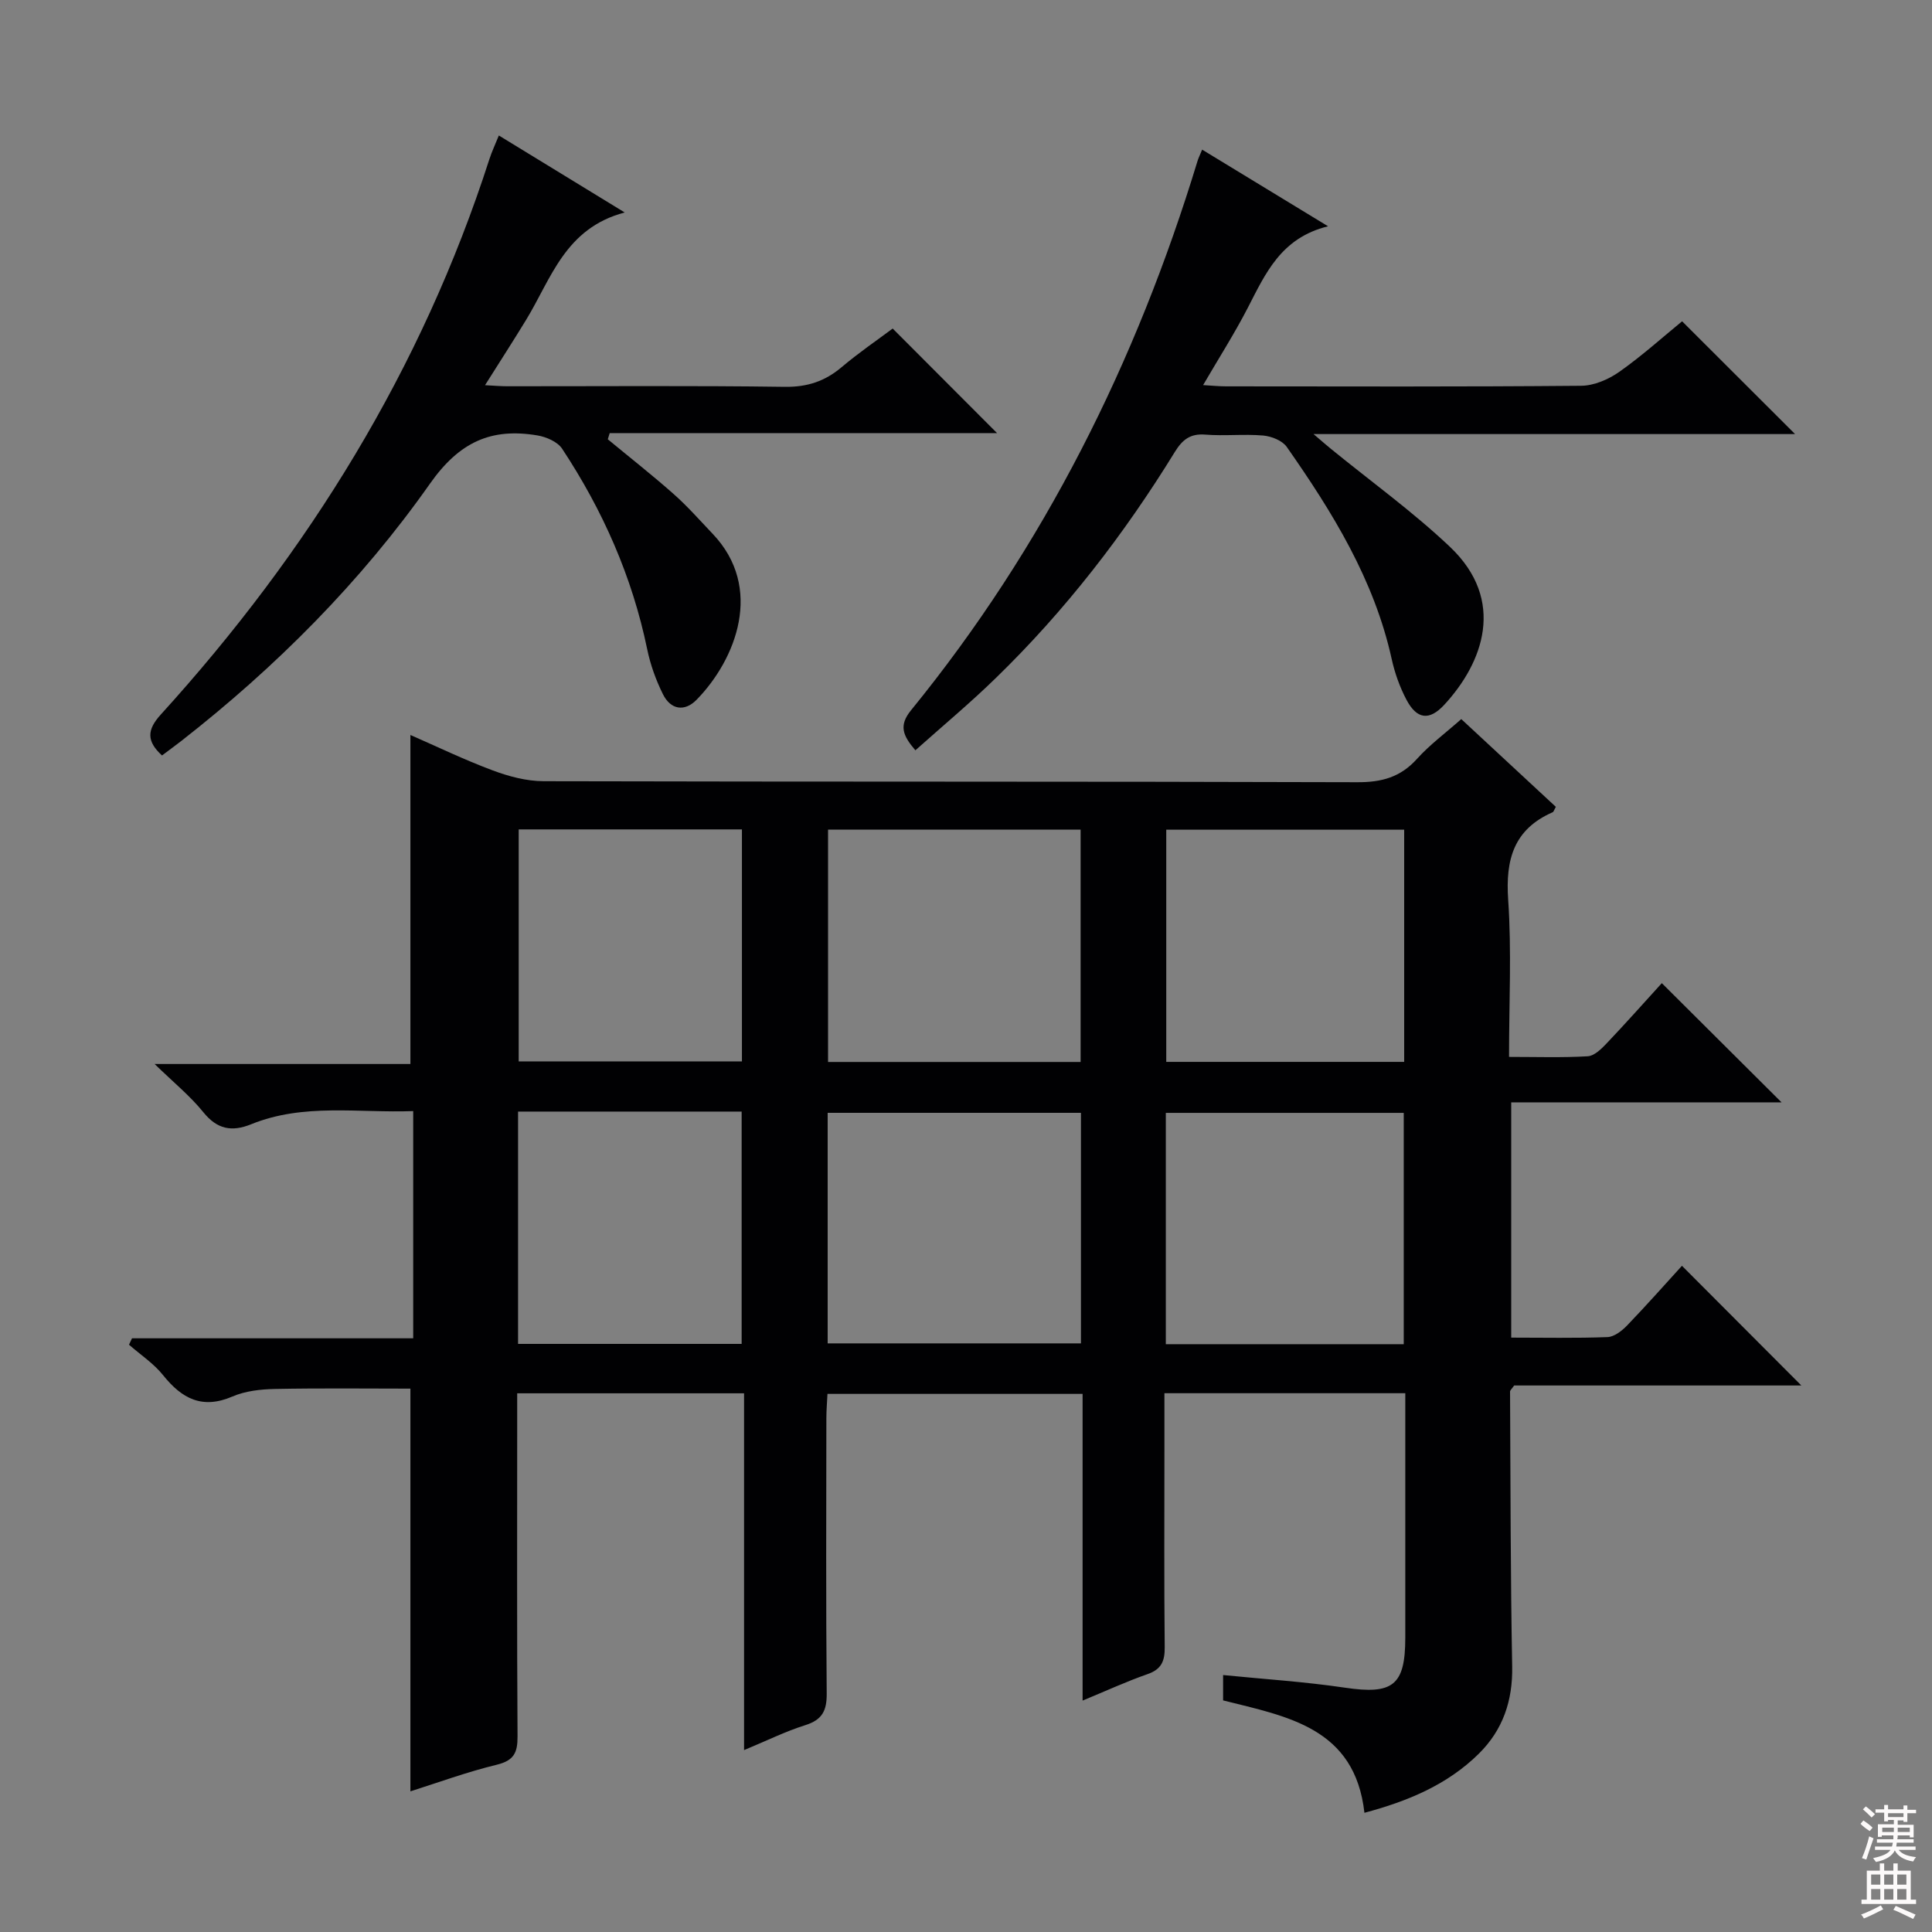 <svg enable-background="new 0 0 400 400" viewBox="0 0 400 400" xmlns="http://www.w3.org/2000/svg"><rect x="0" y="0" width="400" height="400" fill="#808080" stroke="none"/><g fill="#010103"><path d="m84.97 370.88c0-27.84 0-55.42 0-83.38-8.94 0-18.51-.12-28.06.07-2.95.06-6.11.41-8.78 1.56-6.27 2.7-10.48.44-14.37-4.42-1.94-2.42-4.67-4.22-7.05-6.3.21-.44.41-.89.62-1.33h58.22c0-15.94 0-31.19 0-47.04-11.35.42-22.67-1.69-33.54 2.72-4.03 1.63-7.06 1.06-9.93-2.51-2.7-3.34-6.11-6.11-10.07-9.96h52.96c0-22.95 0-45.32 0-68.12 5.36 2.34 11.09 5.11 17.03 7.33 3.34 1.25 7.01 2.23 10.54 2.24 56.16.14 112.32.03 168.48.21 5.04.02 8.92-1.03 12.34-4.82 2.65-2.95 5.91-5.35 9.18-8.25 6.57 6.1 13.1 12.16 19.58 18.17-.35.6-.44 1.02-.67 1.12-8.04 3.53-9.77 9.78-9.2 18.09.73 10.58.18 21.25.18 32.56 5.77 0 11.05.18 16.29-.13 1.36-.08 2.83-1.52 3.9-2.65 4.01-4.22 7.88-8.58 11.44-12.49 8.21 8.18 16.38 16.32 24.79 24.68-18.43 0-36.98 0-55.97 0v48.71c6.71 0 13.33.14 19.93-.11 1.39-.05 2.97-1.28 4.04-2.38 4.03-4.19 7.88-8.54 11.38-12.38 8.41 8.43 16.67 16.71 24.72 24.78-19.34 0-39.56 0-59.46 0-.5.72-.85.99-.85 1.25.1 18.98.09 37.96.44 56.93.13 7.11-1.93 13.13-6.9 18.05-6.56 6.48-14.79 9.86-23.69 12.24-1.98-17.66-15.99-19.93-29.26-23.27 0-1.58 0-3.03 0-5.25 8.48.85 16.88 1.38 25.18 2.61 9.94 1.48 12.54-.41 12.54-10.35 0-15 0-30 0-45 0-1.78 0-3.56 0-5.61-16.81 0-33.05 0-49.87 0v12.1c0 13.5-.08 27 .06 40.5.03 2.89-.69 4.57-3.58 5.57-4.36 1.52-8.58 3.47-13.42 5.47 0-21.35 0-42.22 0-63.5-17.7 0-34.94 0-52.82 0-.07 1.57-.23 3.32-.23 5.06-.02 19-.1 38 .07 56.99.03 3.56-.94 5.43-4.42 6.53-4.08 1.28-7.96 3.21-12.69 5.17 0-24.94 0-49.27 0-73.87-15.88 0-31.12 0-46.97 0v5.54c0 21.83-.07 43.66.07 65.49.02 3.35-.73 4.99-4.27 5.86-6.22 1.51-12.26 3.73-17.91 5.52zm138.76-151.01c0-16.25 0-32.01 0-48.11-17.55 0-34.92 0-52.29 0v48.11zm.07 10.53c-17.81 0-35.16 0-52.44 0v47.73h52.44c0-16.08 0-31.7 0-47.73zm66.92-10.55c0-16.27 0-32.02 0-48.07-16.59 0-32.96 0-49.26 0v48.07zm-.09 58.45c0-16.4 0-32.14 0-47.89-16.65 0-33.01 0-49.26 0v47.89zm-137.02-58.55c0-16.35 0-32.09 0-48.03-15.56 0-30.8 0-46.22 0v48.03zm-46.35 10.39v48.1h46.29c0-16.24 0-32.11 0-48.1-15.5 0-30.62 0-46.29 0z"/><path d="m189.52 155.34c-2.63-3.06-3.47-5.14-.89-8.3 27.55-33.83 46.64-72.11 59.31-113.72.18-.6.47-1.16.95-2.34 8.54 5.2 16.81 10.24 26.07 15.87-9.76 2.39-12.96 9.79-16.64 16.92-2.73 5.29-5.95 10.33-9.23 15.96 1.73.1 3.27.26 4.81.26 24.49.02 48.98.1 73.46-.12 2.67-.02 5.68-1.32 7.92-2.9 4.72-3.33 9.04-7.23 12.98-10.45 7.98 7.96 15.67 15.65 23.39 23.35-32.55 0-65.45 0-99.7 0 1.85 1.58 2.73 2.35 3.63 3.08 8.23 6.72 16.91 12.97 24.61 20.26 11.7 11.09 6.86 24.03-1.18 32.72-3.1 3.35-5.68 2.99-7.82-1.06-1.38-2.61-2.41-5.51-3.05-8.4-3.62-16.45-12.26-30.41-21.73-43.94-.92-1.32-3.18-2.21-4.9-2.36-3.97-.34-8.01.13-11.98-.19-3.14-.25-4.75 1.09-6.3 3.6-10.51 17.08-22.7 32.86-37.1 46.84-5.23 5.1-10.85 9.78-16.61 14.92z"/><path d="m125.84 90.95c4.57 3.78 9.24 7.44 13.67 11.37 2.85 2.52 5.38 5.41 8.02 8.18 10.68 11.19 4.86 26.01-3.3 34.37-2.5 2.56-5.38 2.07-6.97-1.13-1.46-2.94-2.61-6.13-3.27-9.35-3.11-15.02-9.2-28.76-17.61-41.49-.95-1.44-3.27-2.44-5.11-2.75-9.57-1.61-16.16 1.34-22.25 9.99-14.32 20.34-31.87 37.95-51.54 53.31-1.29 1-2.61 1.96-3.94 2.96-3.19-2.93-3.16-5.27-.26-8.46 30.57-33.65 54.05-71.54 68.05-115.02.5-1.55 1.21-3.03 1.95-4.88 8.49 5.19 16.67 10.19 26.06 15.94-12.35 3.26-15.21 13.7-20.4 22.21-2.67 4.38-5.45 8.68-8.52 13.55 1.79.09 3.19.22 4.59.22 19.16.01 38.32-.15 57.48.12 4.66.06 8.3-1.15 11.77-4.08 3.55-3 7.41-5.63 10.56-7.99 7.45 7.46 14.69 14.72 21.61 21.65-25.91 0-53.05 0-80.2 0-.13.44-.26.86-.39 1.28z"/></g><path d="m385.2 377.6.6-.7c.6.4 1.3.9 1.9 1.5l-.6.7c-.8-.5-1.4-1-1.9-1.5zm.3 7.1c.6-1.4 1.1-2.9 1.5-4.5.3.1.6.3.9.4-.5 1.4-1 2.9-1.5 4.4zm.2-10.1.6-.6c.7.5 1.3 1.1 1.9 1.6l-.7.7c-.6-.6-1.2-1.2-1.8-1.7zm8.4-.8h.8v.9h1.8v.7h-1.8v1.8h-.8v-.3h-1.2v.9h3.3v2.6h-.8v-.4h-2.5c0 .3 0 .6-.1.8h3.4v.7h-3.5c0 .3-.1.6-.1.8h4v.7h-3.5c.7.9 1.9 1.3 3.6 1.5-.2.2-.4.5-.6.9-1.9-.3-3.2-1.1-3.8-2.3-.5 1.1-1.8 2-3.9 2.4-.2-.3-.4-.5-.6-.8 1.9-.4 3.1-.9 3.6-1.7h-3.2v-.7h3.5c.1-.2.1-.5.2-.8h-3.3v-.7h3.4c0-.2 0-.5 0-.8h-2.4v.3h-.8v-2.6h3.3v-.9h-1.2v.3h-.8v-1.8h-1.8v-.7h1.8v-.9h.8v.9h3.2zm-4.4 5.5h2.4c0-.3 0-.6 0-.9h-2.4zm1.2-3.1h3.2v-.8h-3.2zm4.4 2.2h-2.4v.9h2.5v-.9z" fill="#fcfafa"/><path d="m389.2 385.8h.9v1.5h1.9v-1.5h.9v1.5h2.7v6h1.1v.9h-11.3v-.9h1.1v-6h2.7zm.2 8.7.5.8c-1.2.6-2.5 1.3-4 1.9-.2-.3-.3-.6-.6-.8 1.6-.6 3-1.3 4.1-1.9zm-2-4.3h1.9v-2.1h-1.9zm0 3.1h1.9v-2.2h-1.9zm2.7-3.1h1.9v-2.1h-1.9zm0 3.1h1.9v-2.2h-1.9zm2.4 1.3c1.4.6 2.7 1.2 4.1 1.8l-.5.9c-1.5-.7-2.8-1.4-4.1-1.9zm2.2-6.5h-1.9v2.1h1.9zm-1.9 5.2h1.9v-2.2h-1.9z" fill="#fcfafa"/></svg>